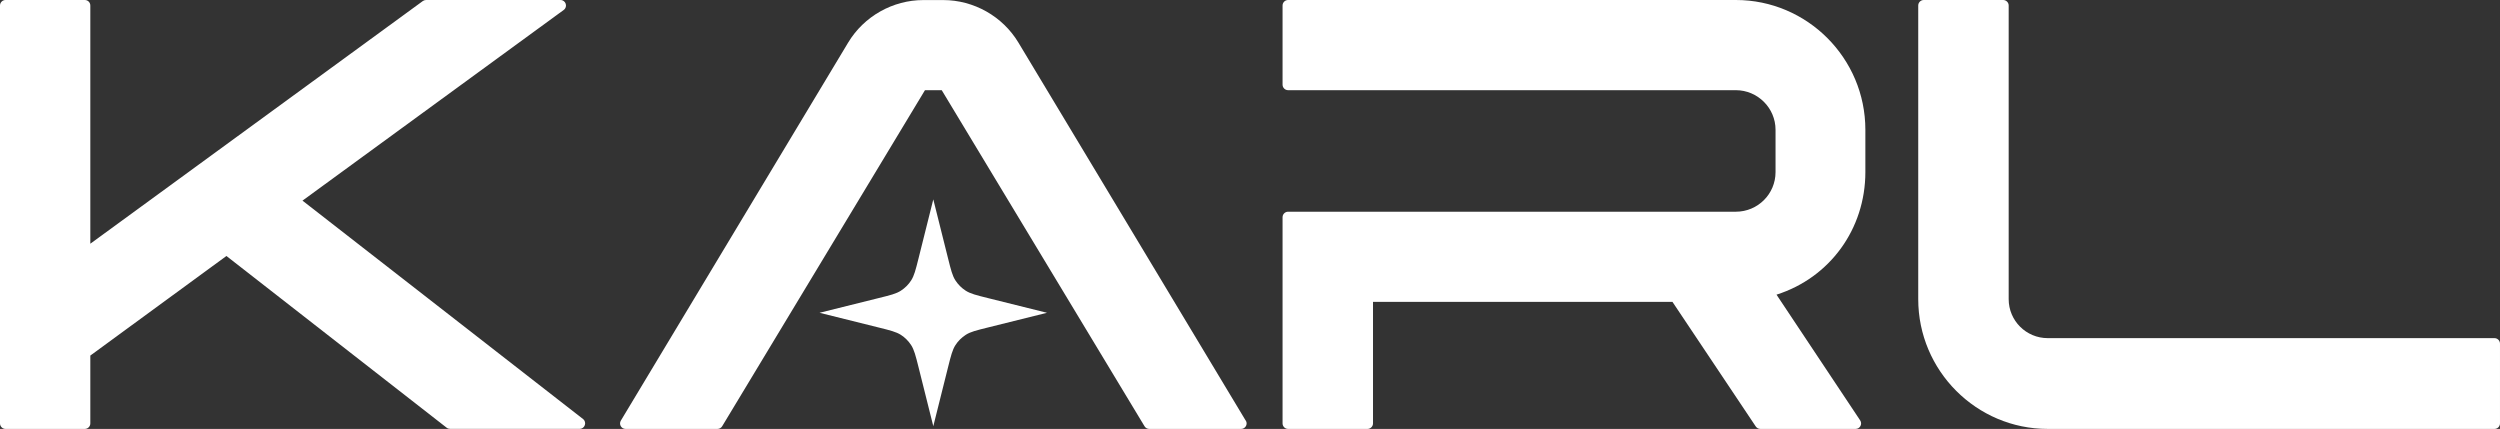 <svg xmlns="http://www.w3.org/2000/svg" width="204" height="35" viewBox="0 0 204 35" fill="none"><rect x="0" y="0" width="204" height="35" fill="#333333" stroke="none"/><g clip-path="url(#clip0_339_2695)"><path d="M76.157 16.27L74.951 21.09C74.717 22.028 74.595 22.499 74.352 22.88C74.136 23.217 73.849 23.504 73.507 23.724C73.124 23.971 72.652 24.087 71.707 24.32L66.874 25.523L71.707 26.726C72.652 26.959 73.12 27.08 73.507 27.322C73.844 27.538 74.132 27.825 74.352 28.166C74.595 28.547 74.717 29.019 74.951 29.956L76.157 34.776L77.363 29.956C77.597 29.019 77.718 28.547 77.961 28.166C78.177 27.829 78.465 27.542 78.807 27.322C79.189 27.076 79.662 26.959 80.602 26.726L85.435 25.523L80.602 24.32C79.662 24.087 79.189 23.966 78.807 23.724C78.47 23.508 78.182 23.221 77.961 22.88C77.714 22.499 77.597 22.028 77.363 21.09L76.157 16.27Z" fill="white"></path><path d="M24.68 16.374L46 0.812C46.351 0.556 46.171 0 45.734 0H34.769C34.674 0 34.58 0.031 34.503 0.085L7.37 19.887V0.449C7.37 0.202 7.172 0 6.92 0H0.45C0.202 0 0 0.202 0 0.449V34.551C0 34.798 0.202 35 0.45 35H6.92C7.168 35 7.37 34.798 7.37 34.551V29.014L18.476 20.888L36.447 34.901C36.528 34.964 36.623 34.995 36.726 34.995H47.296C47.723 34.995 47.912 34.457 47.575 34.192L24.68 16.369V16.374Z" fill="white"></path><path d="M167.098 27.592C165.334 27.592 163.908 26.169 163.908 24.41V0.449C163.908 0.202 163.705 0 163.458 0H156.978C156.731 0 156.528 0.202 156.528 0.449V24.41C156.528 30.248 161.271 35 167.098 35H203.55C203.797 35 203.999 34.798 203.999 34.551V28.04C203.999 27.794 203.797 27.592 203.55 27.592H167.098Z" fill="white"></path><path d="M144.969 24.042C149.316 22.66 152.214 18.68 152.214 14.045V10.59C152.214 4.752 147.471 0 141.644 0H105.107C104.86 0 104.657 0.202 104.657 0.449V6.91C104.657 7.157 104.86 7.359 105.107 7.359H141.644C143.426 7.359 144.884 8.813 144.884 10.59V14.045C144.884 15.831 143.435 17.276 141.644 17.276H105.107C104.86 17.276 104.657 17.478 104.657 17.724V34.551C104.657 34.798 104.86 35 105.107 35H111.587C111.834 35 112.037 34.798 112.037 34.551V24.635H136.474L143.269 34.798C143.354 34.924 143.494 35 143.642 35H151.417C151.777 35 151.989 34.601 151.791 34.304L144.965 24.047L144.969 24.042Z" fill="white"></path><path d="M101.651 34.323L89.3 13.78L83.099 3.469C81.812 1.333 79.464 0.005 76.966 0.005H75.347C72.849 0.005 70.5 1.333 69.213 3.469L63.013 13.78L50.661 34.323C50.481 34.623 50.697 35 51.048 35H58.54C58.698 35 58.846 34.92 58.927 34.785L71.603 13.78L75.477 7.359H76.845L80.719 13.78L93.395 34.785C93.475 34.92 93.624 35 93.781 35H101.273C101.624 35 101.84 34.619 101.66 34.323H101.651Z" fill="white"></path></g><defs><clipPath id="clip0_339_2695"><rect width="204" height="35" fill="white"></rect></clipPath></defs></svg>
